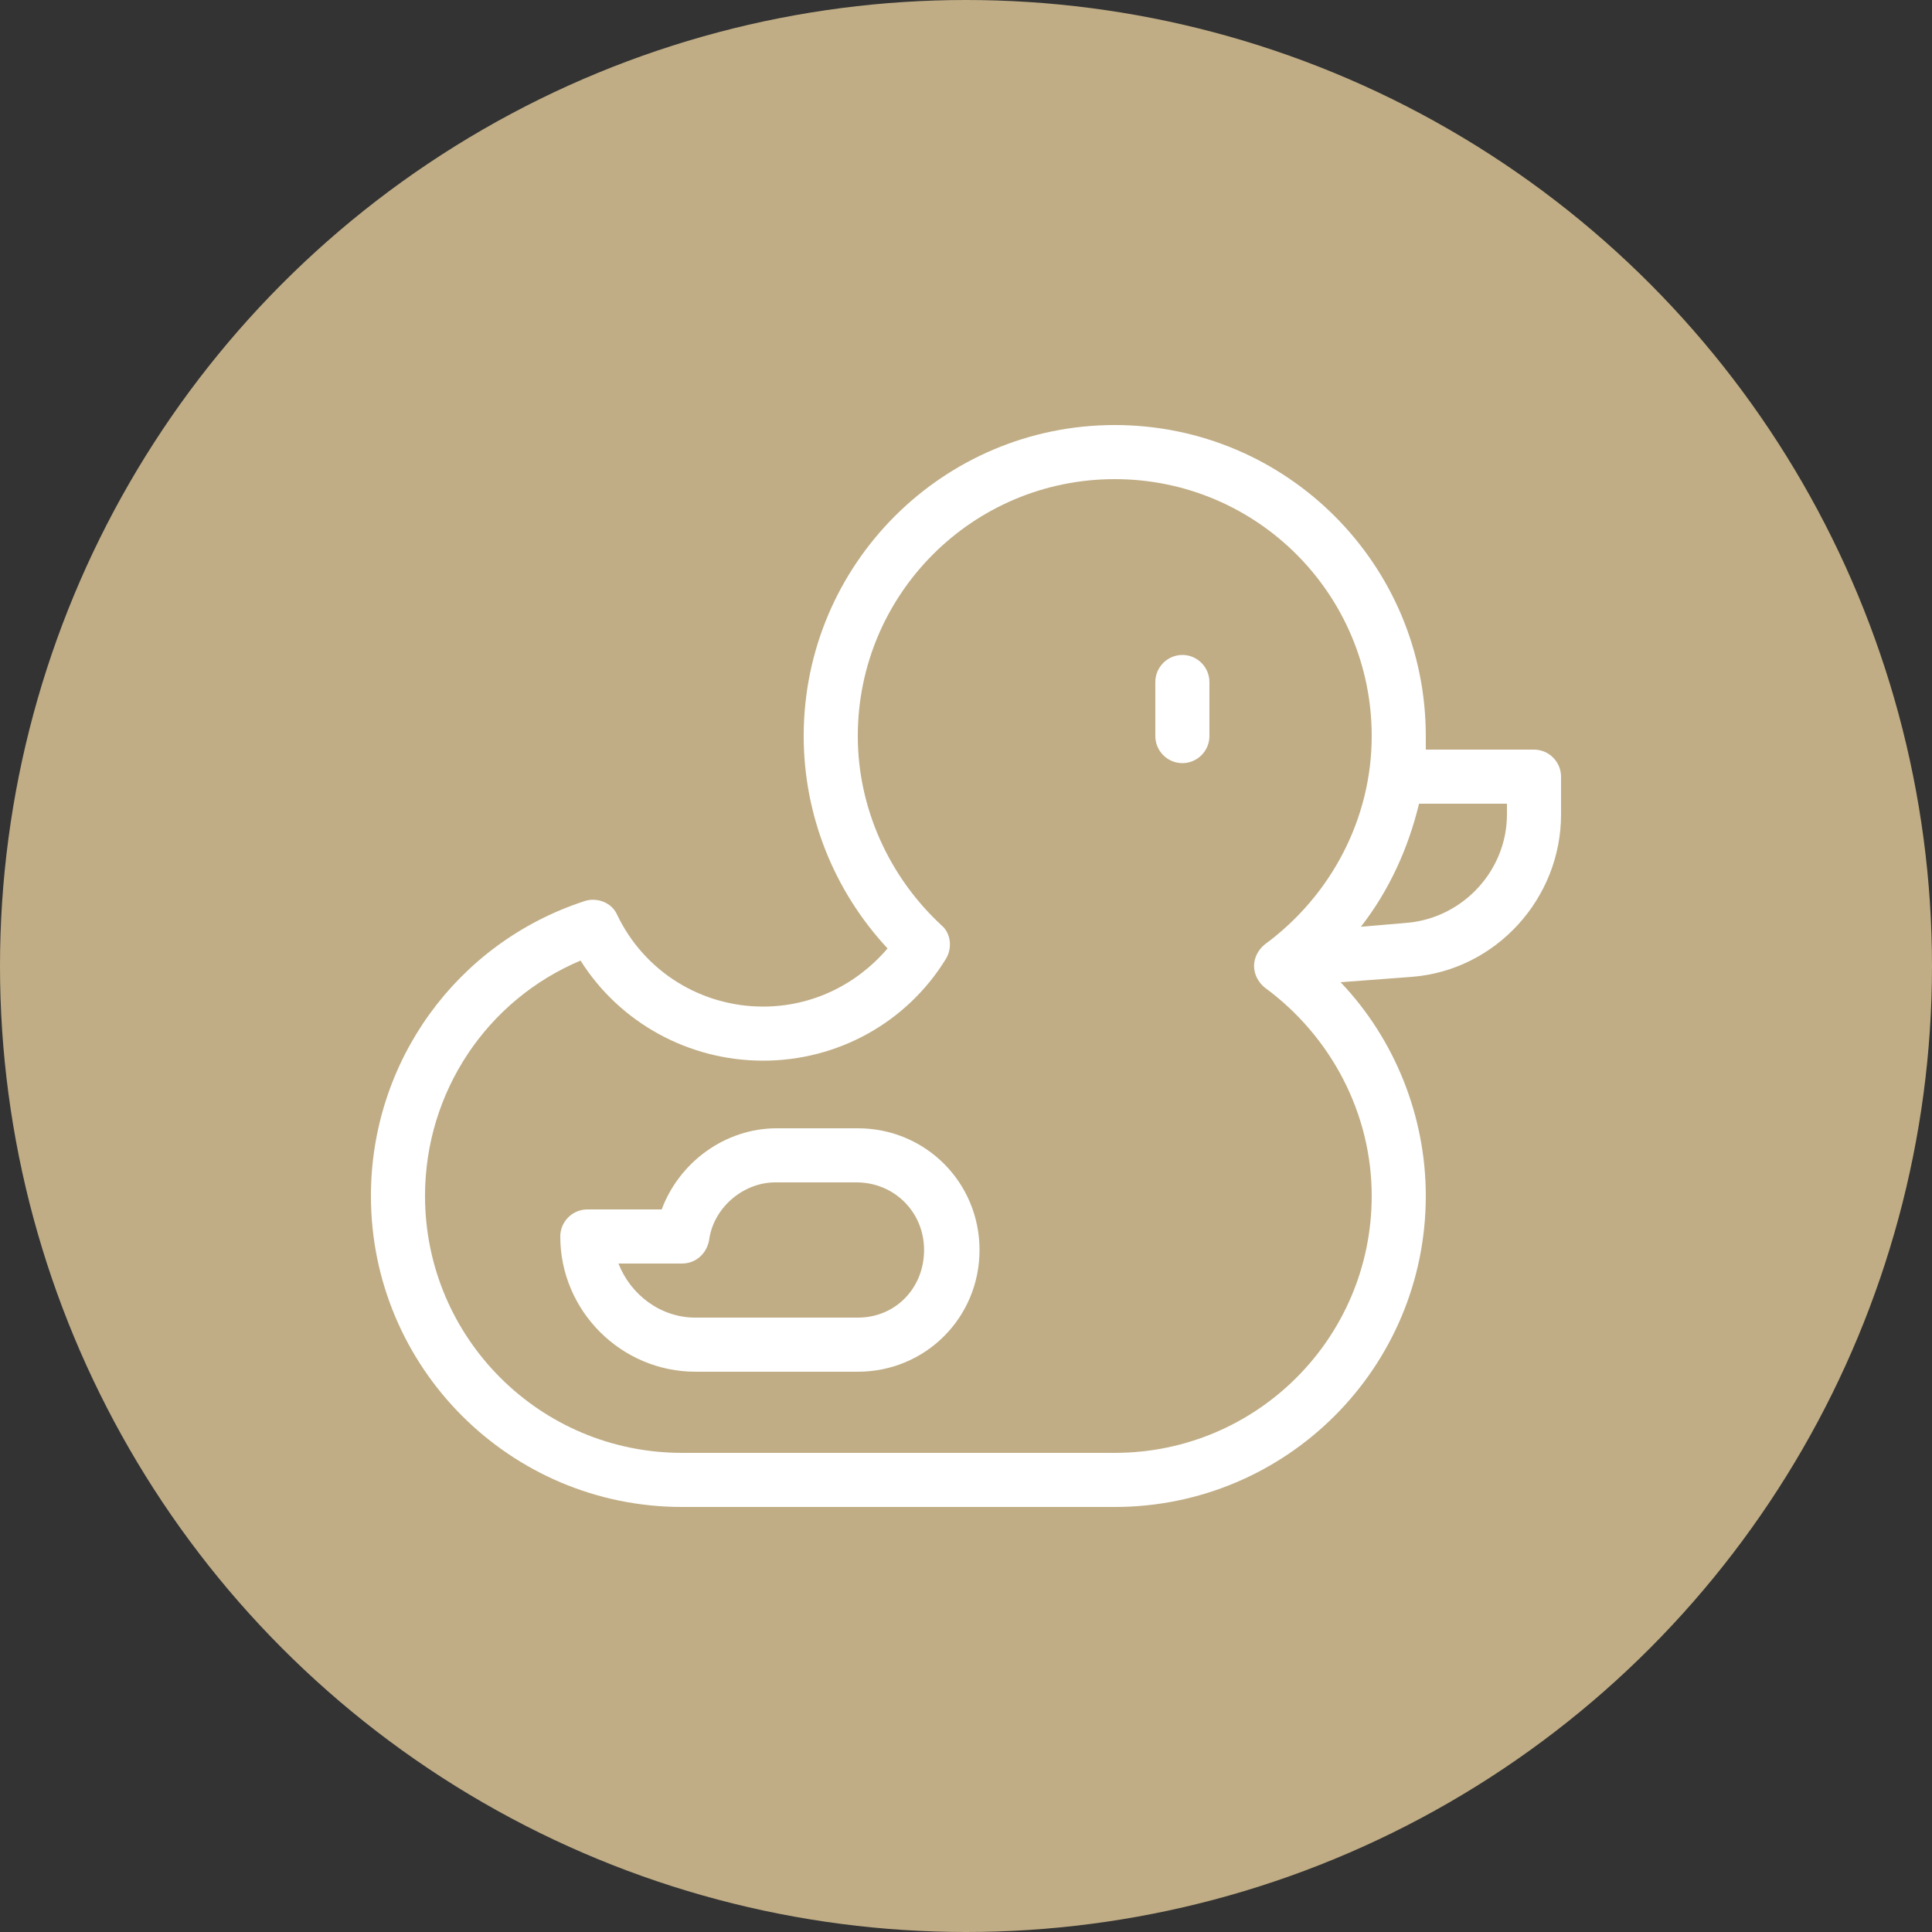 <?xml version="1.0" encoding="UTF-8"?> <svg xmlns="http://www.w3.org/2000/svg" width="100" height="100" viewBox="0 0 100 100" fill="none"><rect x="0" y="0" width="100" height="100" fill="#333333" stroke="none"/> <g clip-path="url(#clip0_275_1151)"> <circle cx="50" cy="50" r="50" fill="#C0AD85"></circle> <path d="M79.399 38.8H73.799C73.799 38.59 73.799 38.31 73.799 38.1C73.799 29.21 66.589 22 57.699 22C48.809 22 41.599 29.21 41.599 38.1C41.599 42.16 43.139 46.08 45.939 49.09C44.329 50.98 42.019 52.1 39.499 52.1C36.279 52.1 33.339 50.28 31.939 47.34C31.659 46.71 30.889 46.43 30.259 46.64C23.609 48.81 19.199 54.97 19.199 61.9C19.199 70.79 26.409 78 35.299 78H57.699C66.589 78 73.799 70.79 73.799 61.9C73.799 57.77 72.189 53.78 69.389 50.84L73.099 50.56C77.439 50.21 80.799 46.5 80.799 42.16V40.2C80.799 39.43 80.169 38.8 79.399 38.8ZM65.469 51.12C68.899 53.64 70.999 57.63 70.999 61.9C70.999 69.25 65.049 75.2 57.699 75.2H35.299C27.949 75.2 21.999 69.25 21.999 61.9C21.999 56.51 25.219 51.75 30.049 49.72C32.079 52.94 35.649 54.9 39.499 54.9C43.349 54.9 46.919 52.94 48.949 49.65C49.299 49.09 49.229 48.32 48.739 47.9C46.009 45.38 44.399 41.81 44.399 38.1C44.399 30.75 50.349 24.8 57.699 24.8C65.049 24.8 70.999 30.75 70.999 38.1C70.999 42.37 68.899 46.36 65.469 48.88C65.119 49.16 64.909 49.58 64.909 50C64.909 50.42 65.119 50.84 65.469 51.12ZM77.999 42.16C77.999 45.03 75.759 47.48 72.889 47.76L70.439 47.97C71.909 46.08 72.889 43.91 73.449 41.6H77.999V42.16Z" fill="white"></path> <path d="M44.4 58.4H40.2C37.54 58.4 35.16 60.15 34.25 62.6H30.4C29.63 62.6 29 63.23 29 64C29 67.85 32.15 71 36 71H44.4C47.9 71 50.7 68.2 50.7 64.7C50.7 61.2 47.9 58.4 44.4 58.4ZM44.4 68.2H36C34.18 68.2 32.64 67.01 32.01 65.4H35.3C36 65.4 36.56 64.91 36.7 64.21C36.91 62.53 38.45 61.2 40.13 61.2H44.33C46.29 61.2 47.83 62.74 47.83 64.7C47.83 66.66 46.36 68.2 44.4 68.2Z" fill="white"></path> <path d="M61.199 33.9C60.429 33.9 59.799 34.53 59.799 35.3V38.1C59.799 38.87 60.429 39.5 61.199 39.5C61.969 39.5 62.599 38.87 62.599 38.1V35.3C62.599 34.53 61.969 33.9 61.199 33.9Z" fill="white"></path> </g> <defs> <clipPath id="clip0_275_1151"> <rect width="100" height="100" fill="white"></rect> </clipPath> </defs> </svg> 